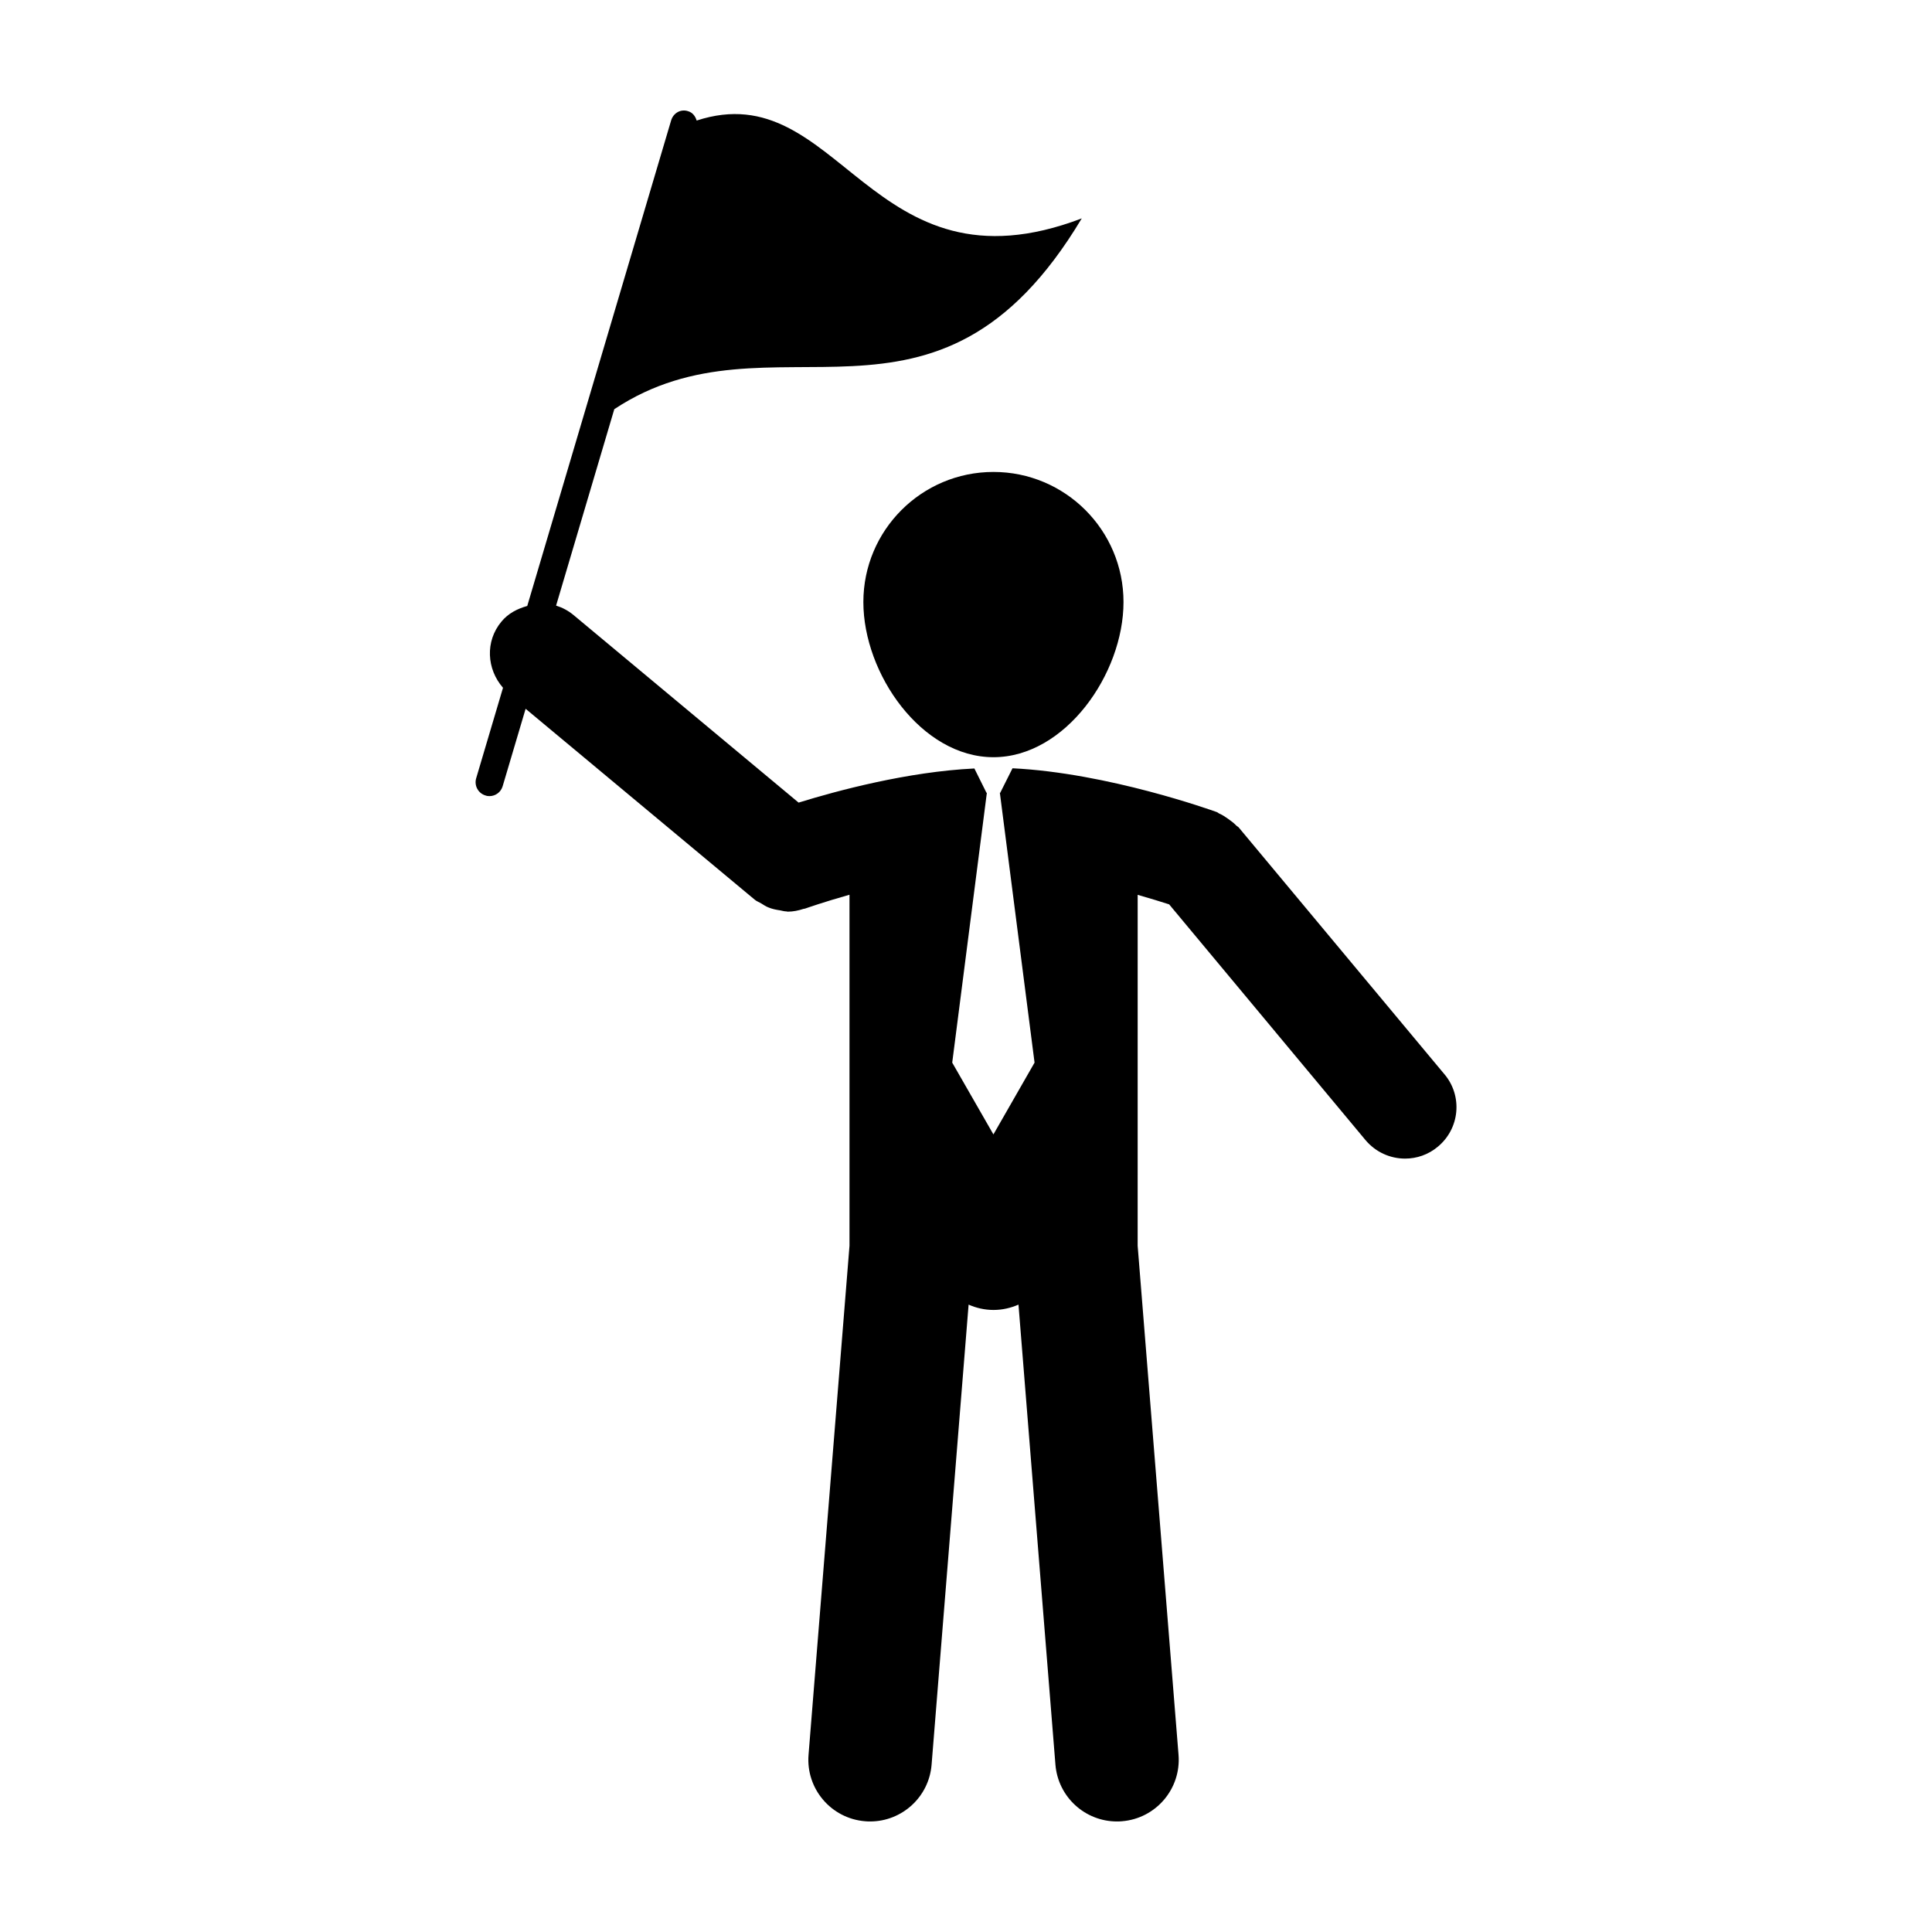 <?xml version="1.0" encoding="UTF-8"?>
<!-- Uploaded to: ICON Repo, www.iconrepo.com, Generator: ICON Repo Mixer Tools -->
<svg fill="#000000" width="800px" height="800px" version="1.1" viewBox="144 144 512 512" xmlns="http://www.w3.org/2000/svg">
 <g>
  <path d="m372.8 303.55c0 19.027 15.426 41.117 34.48 41.117 19.004 0 34.461-22.082 34.461-41.117 0-19.055-15.453-34.48-34.461-34.48-19.039 0-34.48 15.434-34.48 34.48z"/>
  <path d="m526.8 428.7-54.527-65.414c-0.188-0.23-0.469-0.312-0.664-0.527-0.641-0.676-1.367-1.195-2.121-1.738-0.754-0.52-1.492-1.047-2.324-1.395-0.266-0.109-0.441-0.332-0.734-0.43-1.238-0.434-28.824-10.359-54.105-11.594l-3.254 6.492h-0.098l9.195 71.512-10.902 19.027-10.918-19.027 9.18-71.512h-0.105l-3.203-6.438c-17.672 0.852-36.422 5.894-46.582 9.043l-59.621-49.684c-1.406-1.18-2.984-2.004-4.648-2.523l15.426-52.055c41.945-27.785 85.141 14.203 123.88-50.559-56.266 21.434-64.027-38.359-102.05-25.93-0.348-1.125-1.047-2.106-2.246-2.469-1.984-0.684-3.953 0.5-4.523 2.438l-38.129 128.67c-2.57 0.719-5.027 1.941-6.84 4.144-4.359 5.219-3.918 12.59 0.414 17.539l-7.109 23.973c-0.578 1.949 0.527 3.996 2.469 4.566 0.344 0.133 0.711 0.172 1.047 0.172 1.586 0 3.031-1.031 3.5-2.625l6.086-20.52 60.75 50.617c0.527 0.434 1.18 0.645 1.75 1.004 0.594 0.352 1.137 0.75 1.785 0.996 1.023 0.438 2.082 0.645 3.152 0.801 0.555 0.105 1.074 0.273 1.652 0.281 0.137 0 0.246 0.066 0.363 0.066 1.449 0 2.856-0.297 4.211-0.746 0.156-0.035 0.281-0.012 0.43-0.082 0.125-0.039 4.805-1.703 11.734-3.656v93.027l-10.852 134.89c-0.727 8.996 5.984 16.898 14.992 17.617 0.438 0.047 0.867 0.055 1.324 0.055 8.438 0 15.598-6.469 16.293-15.039l9.809-121.93c2.012 0.887 4.238 1.414 6.606 1.414 2.352 0 4.57-0.527 6.613-1.414l9.793 121.93c0.711 8.57 7.856 15.039 16.305 15.039 0.434 0 0.875-0.012 1.328-0.055 8.996-0.719 15.723-8.613 14.988-17.617l-10.832-134.89 0.004-93.004c3.438 0.973 6.301 1.875 8.344 2.527l52.02 62.453c2.711 3.231 6.578 4.922 10.508 4.922 3.074 0 6.156-1.031 8.695-3.168 5.785-4.805 6.598-13.387 1.746-19.176z"/>
 </g>
</svg>